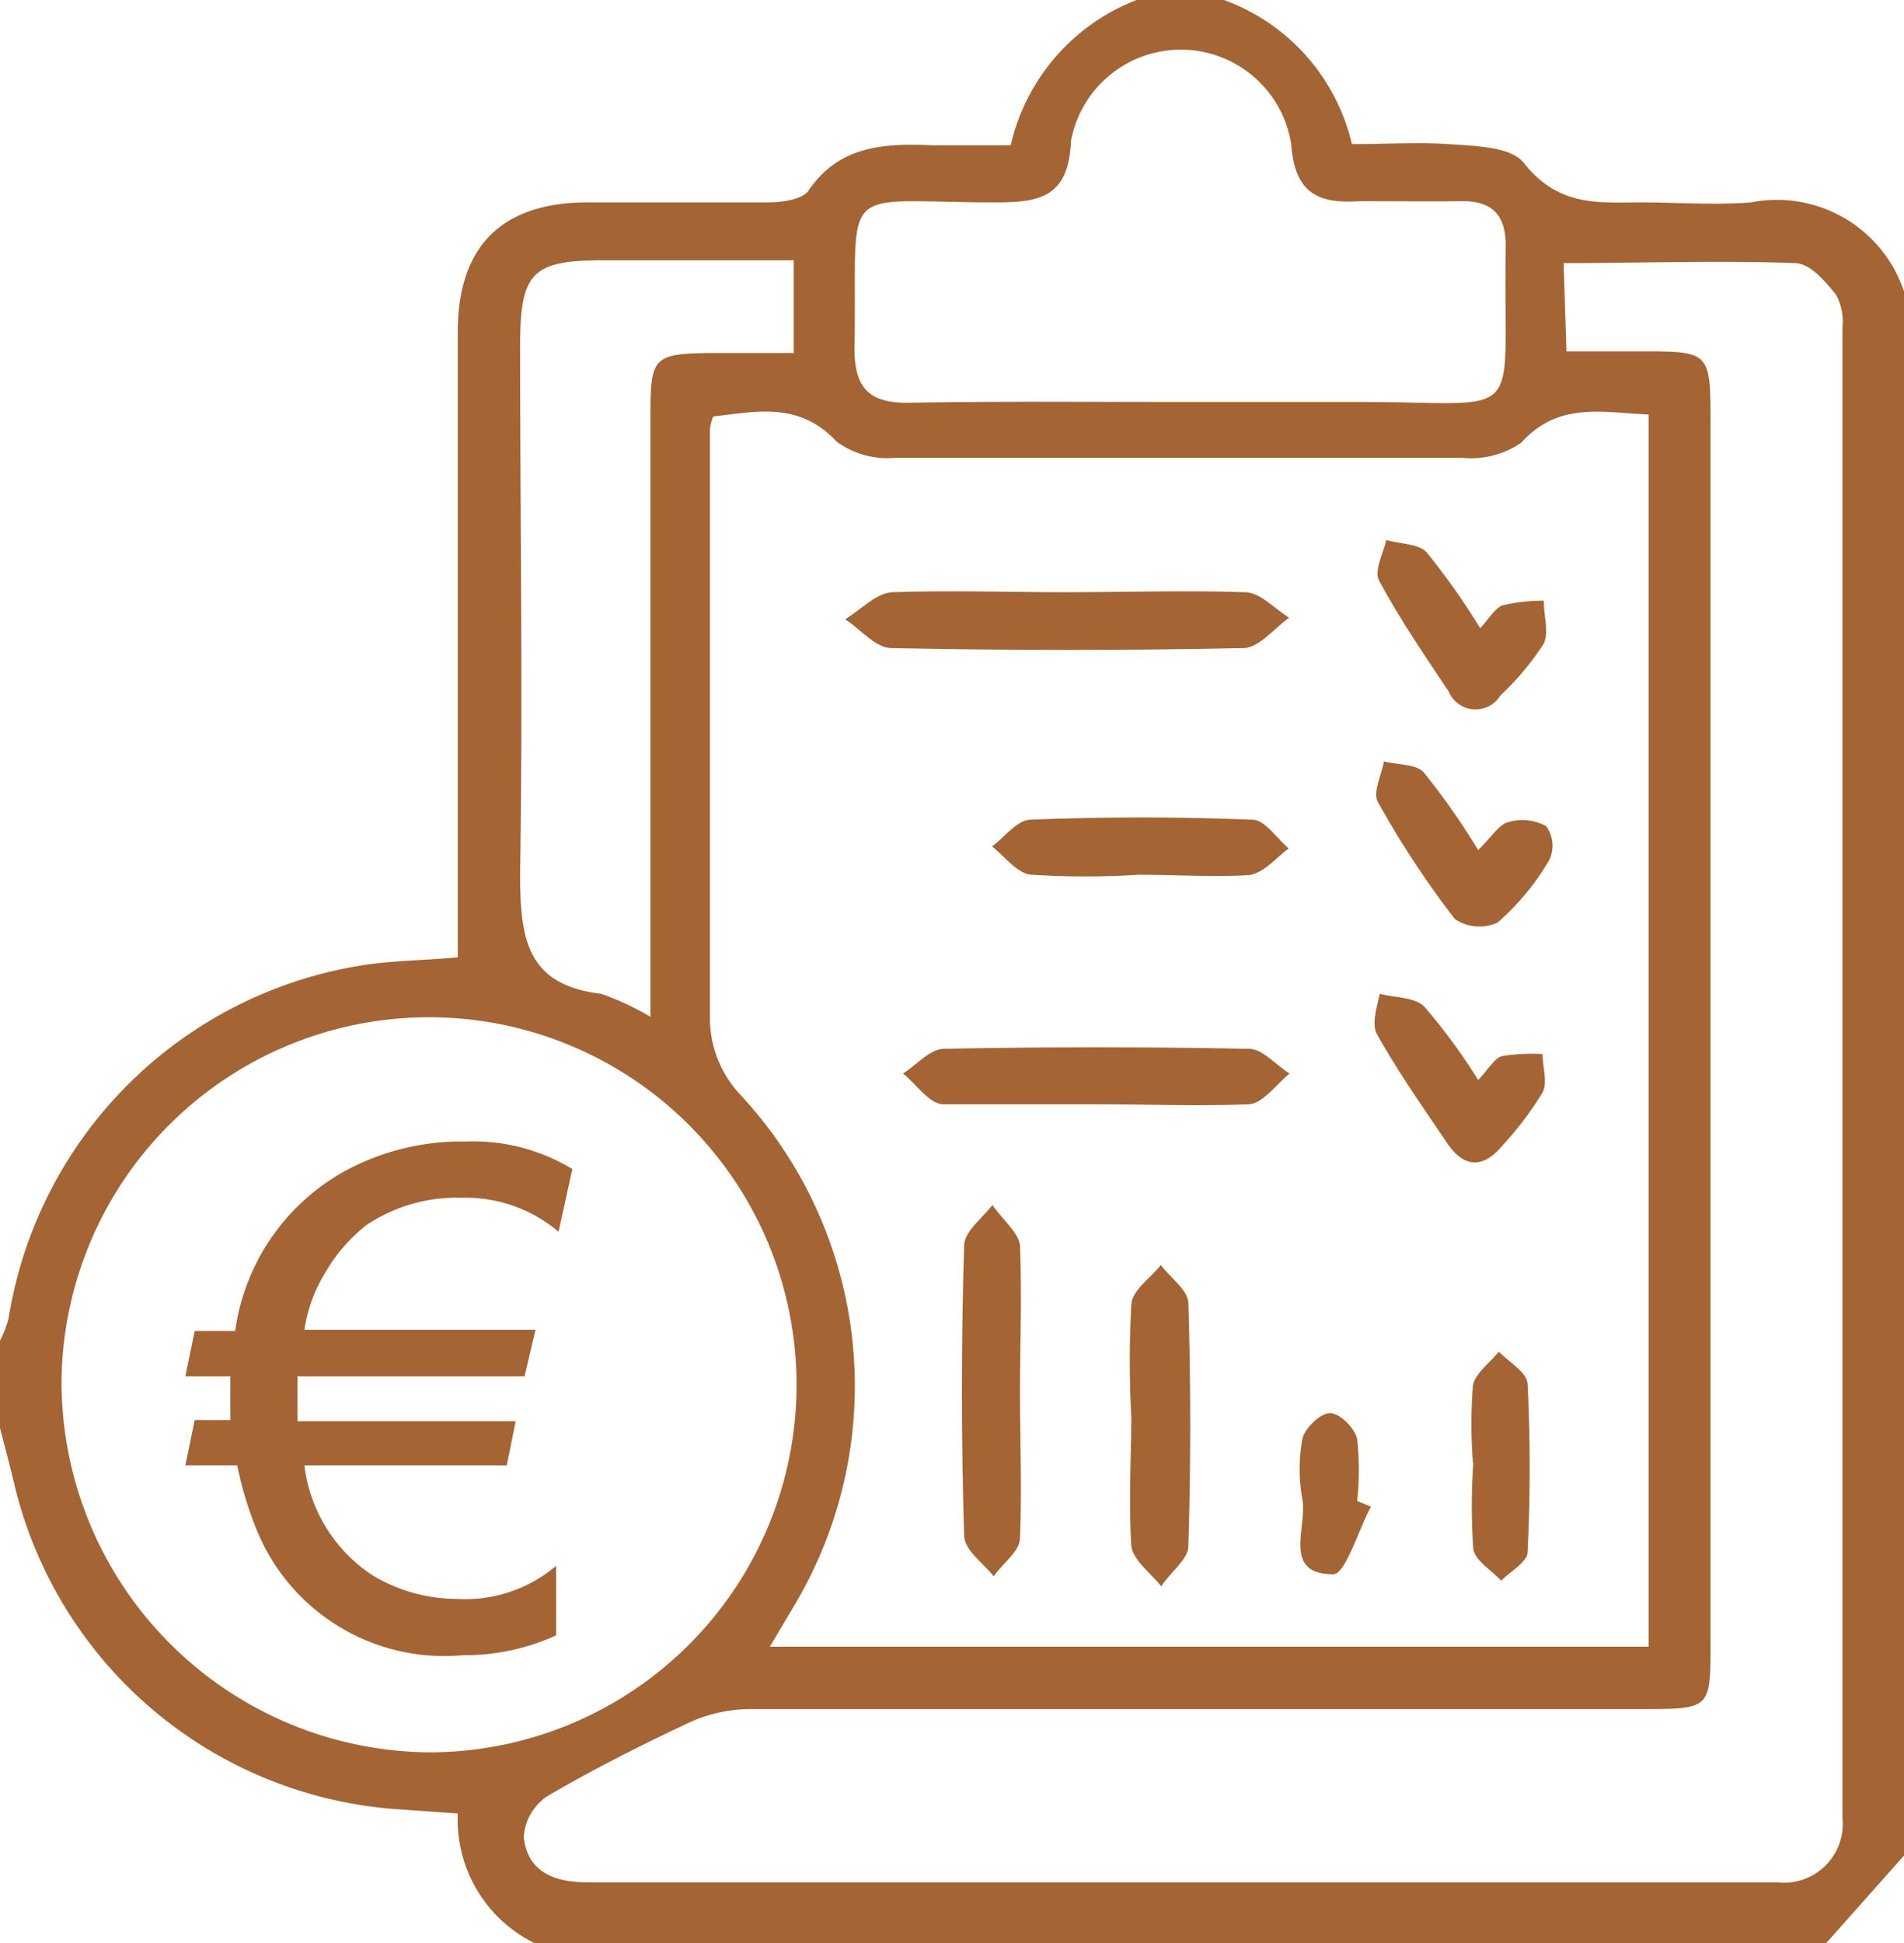 <svg id="图层_4" data-name="图层 4" xmlns="http://www.w3.org/2000/svg" viewBox="0 0 47.04 48"><defs><style>.cls-1{fill:#a56433;}</style></defs><path class="cls-1" d="M45.6,48H13.68a3.4,3.4,0,0,1-1.89-3.2l-1.42-.1A10.48,10.48,0,0,1,.83,36.65c-.11-.46-.23-.91-.35-1.37V33.12a2.74,2.74,0,0,0,.21-.54,10.51,10.51,0,0,1,8.72-8.73c.73-.12,1.49-.12,2.38-.2V22.33c0-4.72,0-9.44,0-14.16C11.8,6.08,12.88,5,15,5c1.48,0,3,0,4.44,0,.33,0,.82-.06,1-.27.77-1.15,1.9-1.19,3.09-1.14.63,0,1.26,0,1.92,0A5.06,5.06,0,0,1,28.56,0h2.16a5,5,0,0,1,3.16,3.56c.87,0,1.64-.05,2.38,0s1.57.07,1.88.48C39,5.12,40,5,41,5c.91,0,1.84.07,2.74,0A3.31,3.31,0,0,1,47.52,7.2V45.84ZM19.5,40.68H41.21V10.24c-1.16-.05-2.23-.32-3.15.7a2.21,2.21,0,0,1-1.46.37q-7,0-14,0a2.13,2.13,0,0,1-1.45-.4c-.93-1-2-.74-3.05-.62a1.35,1.35,0,0,0-.08.3c0,4.87,0,9.75,0,14.62A2.76,2.76,0,0,0,18.73,27,10.57,10.57,0,0,1,20.14,39.6Zm19.68-32H41c1.72,0,1.74,0,1.74,1.75V40.59c0,1.6,0,1.63-1.61,1.63q-11,0-22.08,0a3.72,3.72,0,0,0-1.47.3c-1.22.57-2.43,1.18-3.59,1.86a1.32,1.32,0,0,0-.57,1c.09.87.76,1.12,1.57,1.12h29.4A1.45,1.45,0,0,0,46,44.92Q46,26.5,46,8.08a1.39,1.39,0,0,0-.16-.8c-.26-.32-.62-.76-1-.78-1.9-.07-3.81,0-5.73,0ZM11.1,43.29A9.08,9.08,0,1,0,2,34.13,9.16,9.16,0,0,0,11.1,43.29ZM29.64,9.93c1.47,0,3,0,4.43,0,4.19,0,3.54.61,3.61-3.75V6.06c0-.75-.34-1.1-1.09-1.09s-1.68,0-2.51,0c-1.06.07-1.61-.21-1.7-1.41a2.76,2.76,0,0,0-5.44-.08C26.88,4.87,26.18,5,25.08,5c-4,0-3.41-.59-3.49,3.6,0,1,.37,1.36,1.34,1.35C25.16,9.91,27.4,9.93,29.64,9.93ZM16.55,25.12V10.32c0-1.54.05-1.59,1.64-1.6h1.9V6.43h-4.7c-1.77,0-2.06.3-2.06,2.12,0,4.32.07,8.64,0,13,0,1.6.13,2.78,2,3A6.66,6.66,0,0,1,16.55,25.12Z" transform="translate(-0.48)"/><path class="cls-1" d="M26.82,14.63c1.48,0,2.95-.05,4.42,0,.37,0,.73.41,1.09.63-.37.26-.74.74-1.12.75-2.9.06-5.81.06-8.71,0-.39,0-.76-.47-1.14-.71.39-.24.77-.65,1.16-.67C24,14.58,25.39,14.63,26.82,14.63Z" transform="translate(-0.48)"/><path class="cls-1" d="M27.5,27.28c-1.24,0-2.48,0-3.71,0-.35,0-.66-.49-1-.76.33-.21.66-.6,1-.61,2.52-.05,5-.05,7.55,0,.33,0,.66.4,1,.61-.33.27-.65.73-1,.76C30.06,27.33,28.78,27.28,27.5,27.28Z" transform="translate(-0.48)"/><path class="cls-1" d="M25.68,34.41c0,1.2.05,2.39,0,3.59,0,.32-.43.62-.65.94-.26-.33-.72-.64-.73-1q-.11-3.59,0-7.17c0-.34.45-.68.7-1,.23.34.65.68.68,1C25.73,32,25.68,33.21,25.68,34.41Z" transform="translate(-0.48)"/><path class="cls-1" d="M28.43,35a25.2,25.2,0,0,1,0-2.75c0-.36.47-.67.73-1,.24.32.67.62.68.94q.09,3,0,6c0,.33-.44.64-.67,1-.26-.33-.7-.65-.74-1C28.36,37,28.43,36,28.43,35Z" transform="translate(-0.48)"/><path class="cls-1" d="M28.61,21.61a20.8,20.8,0,0,1-2.62,0c-.36,0-.68-.45-1-.7.31-.23.62-.65.94-.66q2.74-.11,5.49,0c.31,0,.6.46.9.71-.32.23-.62.62-1,.66C30.45,21.67,29.53,21.61,28.61,21.61Z" transform="translate(-0.48)"/><path class="cls-1" d="M37,21c.33-.32.5-.62.74-.69a1.22,1.22,0,0,1,.94.1.83.83,0,0,1,.08.83,6.19,6.19,0,0,1-1.28,1.55,1.08,1.08,0,0,1-1.06-.09,23.23,23.23,0,0,1-1.9-2.89c-.13-.24.1-.68.15-1,.35.09.83.06,1,.29A17.8,17.8,0,0,1,37,21Z" transform="translate(-0.48)"/><path class="cls-1" d="M37.05,15.52c.23-.25.37-.51.57-.57a4.42,4.42,0,0,1,1-.11c0,.36.13.79,0,1.06a6.8,6.8,0,0,1-1.07,1.28.72.72,0,0,1-1.28-.1c-.6-.9-1.21-1.79-1.72-2.74-.13-.24.11-.68.18-1,.34.1.81.09,1,.31A17.1,17.1,0,0,1,37.05,15.52Z" transform="translate(-0.48)"/><path class="cls-1" d="M37,26.68c.26-.27.4-.54.59-.59a4.57,4.57,0,0,1,1-.05c0,.32.13.7,0,.95a8.41,8.41,0,0,1-1,1.32c-.47.56-.94.54-1.35-.06-.6-.89-1.22-1.77-1.74-2.7-.14-.25,0-.69.07-1,.37.1.87.08,1.1.32A14.49,14.49,0,0,1,37,26.68Z" transform="translate(-0.48)"/><path class="cls-1" d="M36.87,36.13a12,12,0,0,1,0-1.9c.05-.3.42-.56.64-.84.25.26.69.51.71.79a41.24,41.24,0,0,1,0,4.16c0,.25-.42.47-.65.71-.24-.26-.64-.49-.69-.78a15.25,15.25,0,0,1,0-2.14Z" transform="translate(-0.48)"/><path class="cls-1" d="M34.35,37.22c-.31.58-.63,1.67-.93,1.67-1.26,0-.65-1.14-.76-1.83a4.14,4.14,0,0,1,0-1.53c.07-.26.45-.63.69-.62s.6.37.66.64a7.09,7.09,0,0,1,0,1.53Z" transform="translate(-0.48)"/><path class="cls-1" d="M11.9,29.59a4,4,0,0,0-2.36.67,4,4,0,0,0-1,1.14A3.74,3.74,0,0,0,8,32.85h5.71L13.44,34H7.83c0,.12,0,.23,0,.34,0,.43,0,.68,0,.77h5.39L13,36.2H8a3.79,3.79,0,0,0,1.69,2.72,4.06,4.06,0,0,0,2.09.58,3.46,3.46,0,0,0,2.44-.82V40.4a5.43,5.43,0,0,1-2.31.49A5,5,0,0,1,6.8,37.74a8.89,8.89,0,0,1-.46-1.54H5.06l.23-1.12h.88c0-.24,0-.49,0-.76V34H5.06l.23-1.12h1A5.35,5.35,0,0,1,9,28.93a6.05,6.05,0,0,1,3-.73,4.71,4.71,0,0,1,2.62.68l-.34,1.55A3.54,3.54,0,0,0,11.9,29.59Z" transform="translate(-0.48)"/></svg>